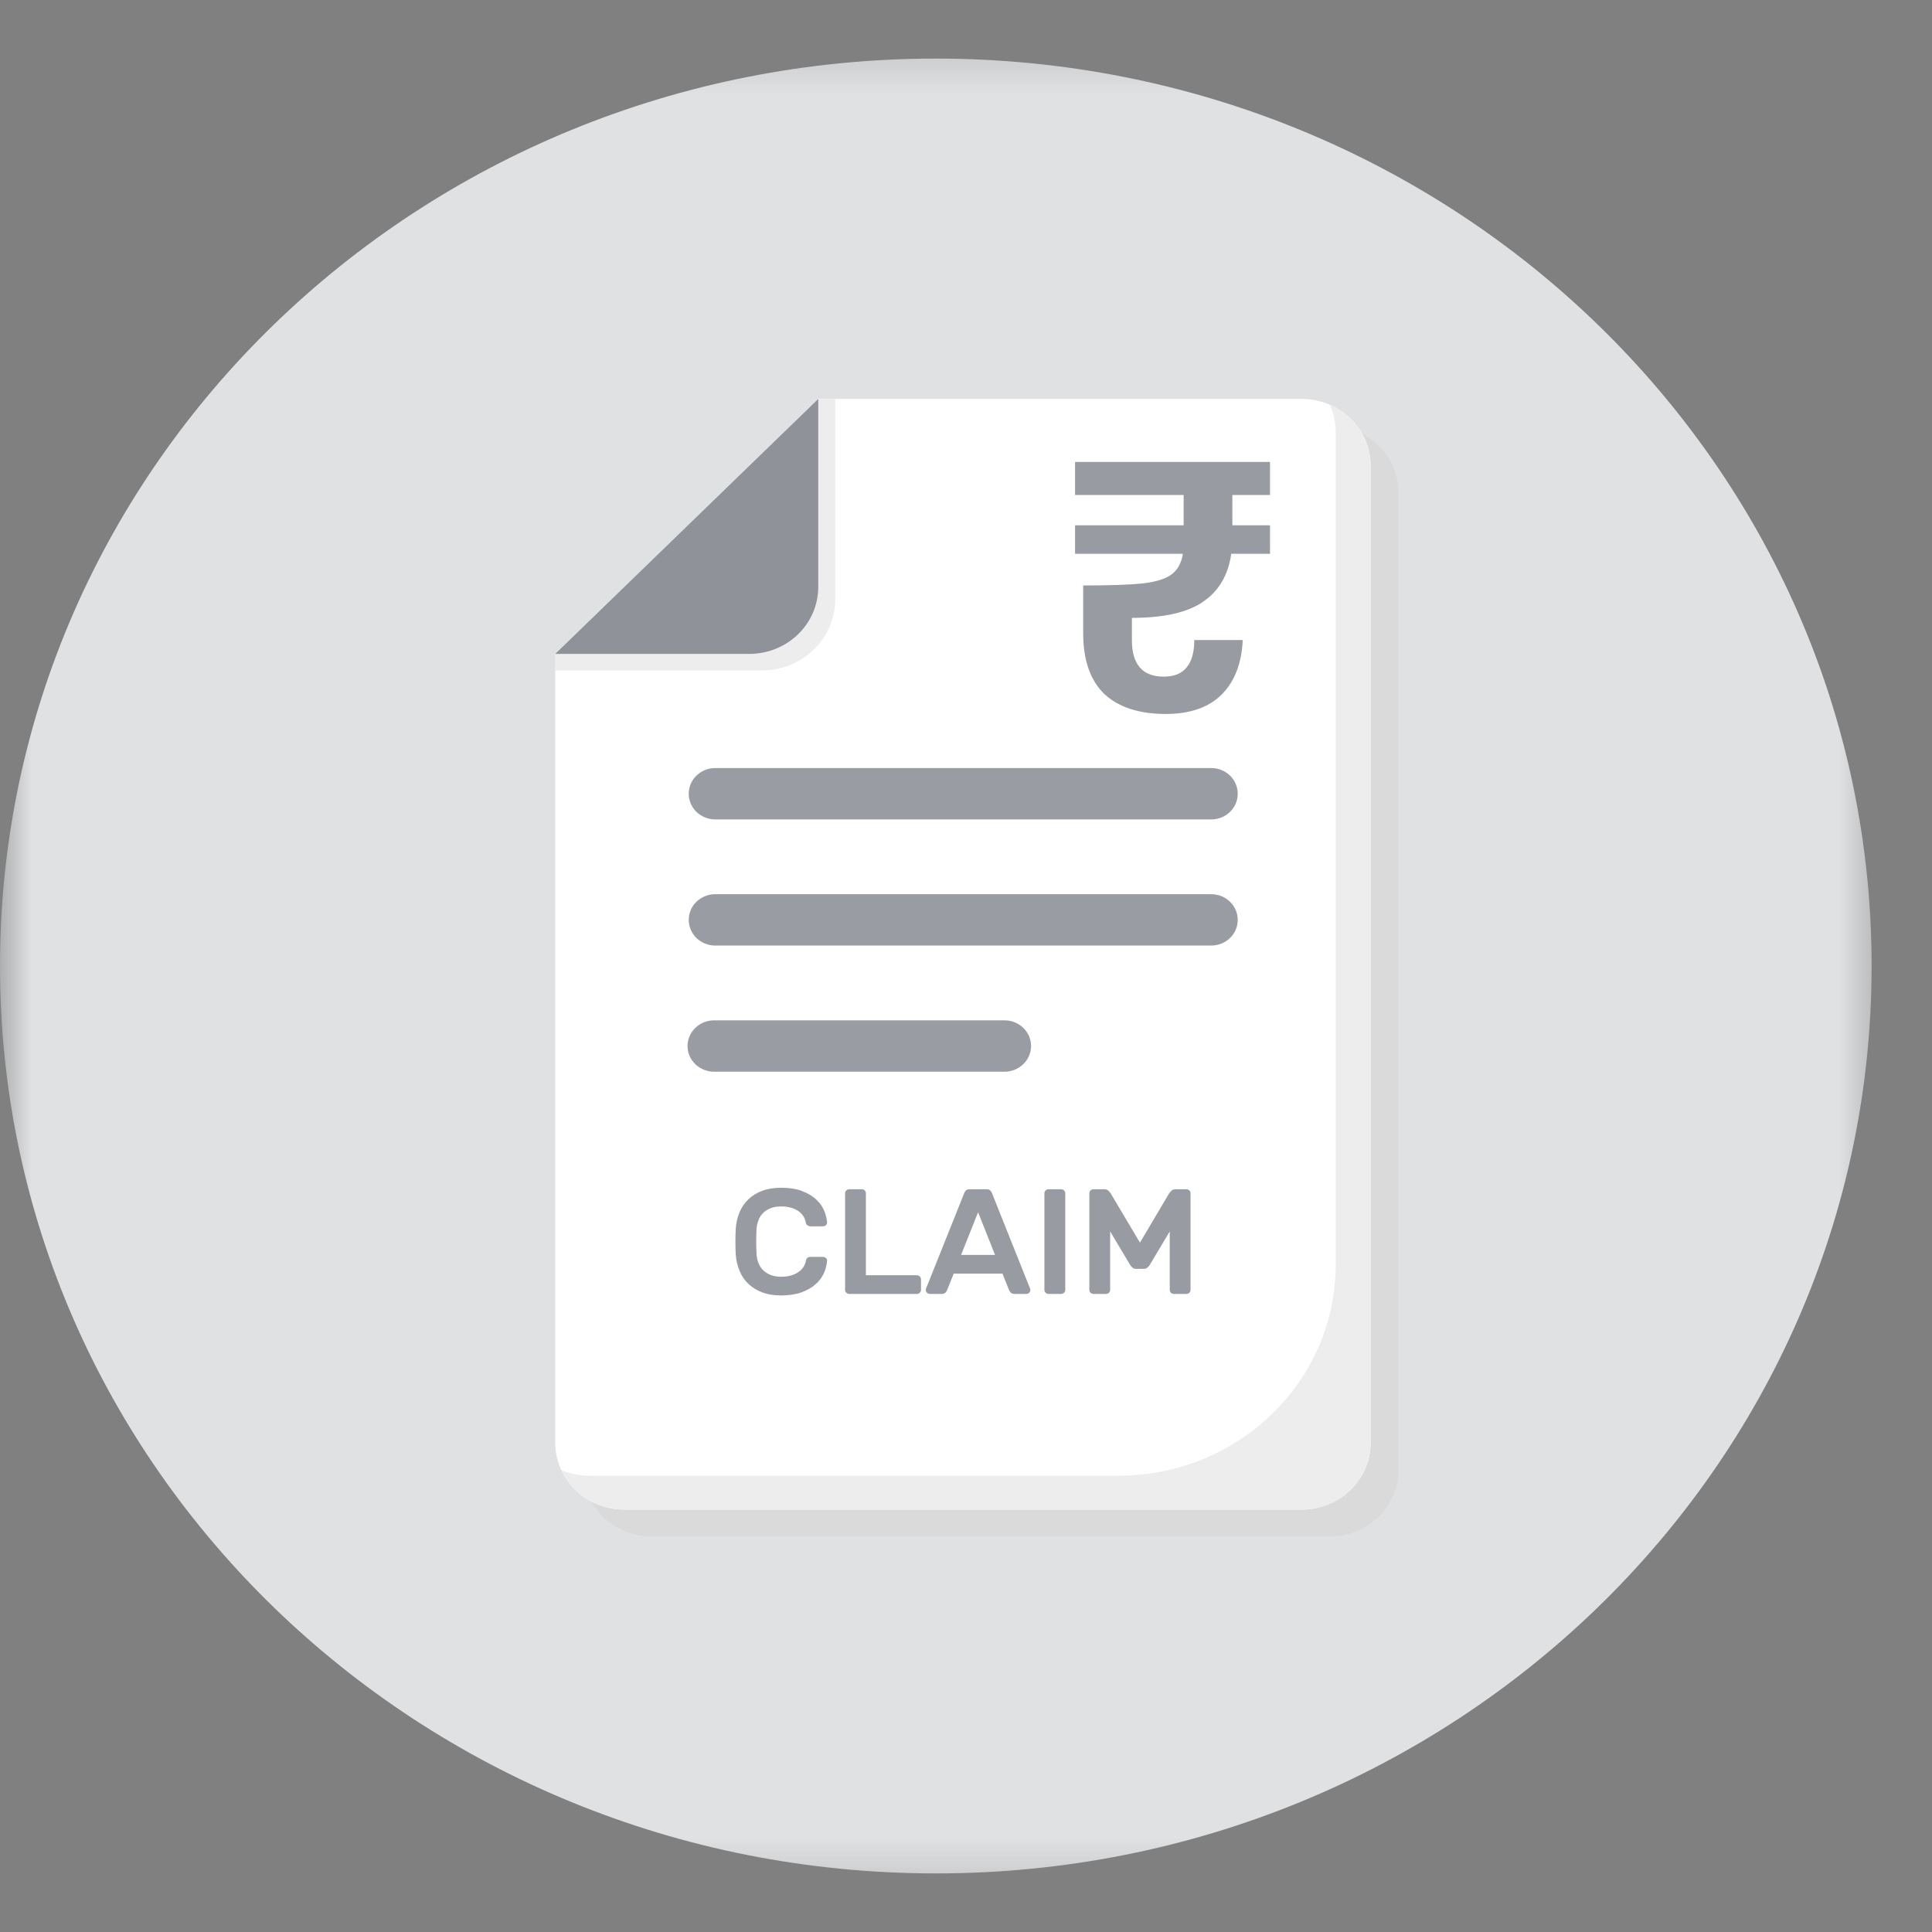 <svg width="31" height="31" viewBox="0 0 31 31" fill="none" xmlns="http://www.w3.org/2000/svg">
  <rect x="0" y="0" width="31" height="31" fill="#808080" stroke="none"/>
  <mask id="mask0_1_7204" style="mask-type:luminance" maskUnits="userSpaceOnUse" x="0" y="0" width="31" height="31">
    <path d="M30.33 0.335H0V30.665H30.33V0.335Z" fill="white" />
  </mask>
  <g mask="url(#mask0_1_7204)">
    <path
      d="M15.015 30.06C23.308 30.06 30.031 23.541 30.031 15.5C30.031 7.459 23.308 0.94 15.015 0.94C6.723 0.94 0 7.459 0 15.5C0 23.541 6.723 30.06 15.015 30.06Z"
      fill="#E0E1E3" />
    <path
      d="M22.44 7.906V23.583C22.44 23.867 22.323 24.14 22.116 24.341C21.909 24.542 21.628 24.655 21.334 24.655H10.462C10.169 24.655 9.887 24.542 9.68 24.341C9.473 24.14 9.356 23.867 9.356 23.583V10.925L13.576 6.834H21.334C21.628 6.834 21.909 6.947 22.116 7.148C22.323 7.349 22.44 7.622 22.44 7.906Z"
      fill="#DADADA" />
    <path
      d="M21.993 7.473V23.15C21.993 23.434 21.877 23.707 21.669 23.908C21.462 24.109 21.181 24.222 20.888 24.222H10.015C9.722 24.222 9.441 24.109 9.233 23.908C9.026 23.707 8.91 23.434 8.909 23.15V10.492L13.129 6.401H20.888C21.181 6.401 21.462 6.514 21.669 6.715C21.877 6.916 21.993 7.188 21.993 7.473Z"
      fill="white" />
    <path
      d="M21.992 7.473V23.15C21.992 23.742 21.497 24.223 20.887 24.223H10.014C9.8 24.222 9.592 24.162 9.413 24.049C9.234 23.937 9.093 23.776 9.006 23.588C9.143 23.646 9.293 23.678 9.452 23.678H17.945C19.87 23.678 21.431 22.165 21.431 20.298V6.929C21.431 6.779 21.399 6.63 21.336 6.493C21.531 6.578 21.697 6.715 21.814 6.889C21.93 7.063 21.992 7.266 21.992 7.473ZM13.402 6.401V9.616C13.402 9.919 13.278 10.209 13.057 10.423C12.837 10.637 12.537 10.758 12.226 10.758H8.909V10.492L13.129 6.401H13.402Z"
      fill="#EDEDED" />
    <path
      d="M13.129 6.401V9.42C13.129 9.705 13.012 9.977 12.805 10.178C12.598 10.379 12.317 10.492 12.023 10.492H8.909L13.129 6.401Z"
      fill="#333846" fill-opacity="0.5" />
    <path
      d="M19.86 12.736C19.86 12.845 19.816 12.95 19.736 13.027C19.657 13.104 19.549 13.148 19.436 13.148H11.466C11.355 13.145 11.25 13.101 11.172 13.024C11.094 12.947 11.051 12.844 11.051 12.736C11.051 12.628 11.094 12.525 11.172 12.448C11.25 12.371 11.355 12.326 11.466 12.324H19.436C19.67 12.324 19.86 12.508 19.86 12.736ZM19.86 14.76C19.86 14.869 19.816 14.974 19.736 15.051C19.656 15.128 19.548 15.172 19.436 15.172H11.466C11.355 15.169 11.25 15.125 11.172 15.048C11.094 14.971 11.051 14.867 11.051 14.76C11.051 14.652 11.094 14.549 11.172 14.472C11.25 14.395 11.355 14.35 11.466 14.348H19.436C19.67 14.348 19.86 14.533 19.86 14.76ZM16.544 16.784C16.544 16.893 16.499 16.998 16.419 17.075C16.34 17.152 16.231 17.196 16.119 17.196H11.466C11.41 17.197 11.354 17.187 11.301 17.167C11.248 17.147 11.2 17.117 11.16 17.079C11.12 17.04 11.087 16.994 11.065 16.944C11.043 16.893 11.032 16.839 11.032 16.784C11.032 16.729 11.043 16.675 11.065 16.625C11.087 16.574 11.12 16.528 11.16 16.49C11.2 16.451 11.248 16.421 11.301 16.401C11.354 16.381 11.41 16.371 11.466 16.372H16.119C16.353 16.372 16.544 16.557 16.544 16.784Z"
      fill="#999CA2" />
    <path
      d="M12.931 20.229C12.933 20.211 12.943 20.194 12.957 20.182C12.97 20.172 12.986 20.167 13.003 20.167H13.203C13.222 20.167 13.238 20.173 13.252 20.185C13.266 20.197 13.272 20.212 13.271 20.232C13.265 20.299 13.248 20.366 13.22 20.428C13.189 20.496 13.144 20.557 13.087 20.606C13.028 20.659 12.953 20.702 12.862 20.736C12.771 20.769 12.661 20.786 12.533 20.786C12.419 20.786 12.318 20.77 12.231 20.737C12.143 20.704 12.069 20.658 12.008 20.6C11.947 20.542 11.899 20.472 11.866 20.39C11.831 20.305 11.81 20.215 11.805 20.124C11.802 20.063 11.8 19.996 11.8 19.922C11.8 19.848 11.802 19.781 11.805 19.72C11.811 19.624 11.832 19.536 11.865 19.454C11.899 19.372 11.947 19.302 12.008 19.244C12.069 19.185 12.143 19.14 12.23 19.107C12.318 19.074 12.419 19.058 12.533 19.058C12.661 19.058 12.771 19.075 12.862 19.108C12.953 19.142 13.028 19.185 13.087 19.238C13.146 19.291 13.191 19.35 13.22 19.416C13.249 19.483 13.265 19.548 13.271 19.612C13.271 19.621 13.27 19.63 13.267 19.638C13.264 19.646 13.259 19.653 13.252 19.659C13.239 19.671 13.221 19.677 13.203 19.677H13.003C12.986 19.677 12.97 19.671 12.956 19.661C12.948 19.656 12.942 19.649 12.937 19.641C12.932 19.633 12.93 19.624 12.929 19.615C12.923 19.582 12.912 19.55 12.894 19.521C12.875 19.489 12.85 19.462 12.82 19.44C12.784 19.413 12.744 19.393 12.701 19.381C12.646 19.365 12.589 19.357 12.533 19.358C12.468 19.358 12.412 19.367 12.364 19.387C12.319 19.404 12.278 19.43 12.244 19.463C12.212 19.495 12.187 19.534 12.17 19.579C12.153 19.623 12.142 19.671 12.139 19.72C12.136 19.781 12.134 19.848 12.134 19.922C12.134 19.995 12.136 20.063 12.139 20.123C12.142 20.172 12.152 20.221 12.17 20.266C12.187 20.31 12.212 20.348 12.244 20.38C12.276 20.412 12.316 20.438 12.364 20.457C12.412 20.476 12.468 20.486 12.533 20.486C12.597 20.486 12.653 20.478 12.701 20.463C12.749 20.448 12.789 20.428 12.821 20.404C12.853 20.38 12.878 20.353 12.896 20.323C12.914 20.293 12.926 20.261 12.931 20.229ZM14.711 20.462C14.729 20.462 14.745 20.469 14.758 20.481C14.771 20.494 14.778 20.509 14.778 20.527V20.697C14.778 20.706 14.776 20.714 14.773 20.722C14.77 20.73 14.764 20.737 14.758 20.743C14.752 20.749 14.745 20.754 14.737 20.757C14.729 20.761 14.72 20.762 14.711 20.762H13.627C13.618 20.762 13.609 20.761 13.601 20.757C13.593 20.754 13.586 20.749 13.58 20.743C13.573 20.737 13.568 20.73 13.565 20.722C13.562 20.714 13.56 20.706 13.56 20.697V19.146C13.56 19.129 13.566 19.114 13.58 19.101C13.586 19.095 13.593 19.09 13.601 19.087C13.609 19.083 13.618 19.082 13.627 19.082H13.827C13.846 19.082 13.861 19.088 13.874 19.101C13.881 19.107 13.886 19.114 13.889 19.122C13.893 19.13 13.894 19.138 13.894 19.146V20.462H14.711ZM15.83 19.082C15.856 19.082 15.876 19.089 15.889 19.102C15.903 19.116 15.914 19.136 15.924 19.163L16.53 20.68C16.534 20.691 16.534 20.703 16.531 20.714C16.528 20.725 16.522 20.735 16.513 20.743C16.507 20.749 16.5 20.754 16.492 20.757C16.484 20.76 16.475 20.762 16.466 20.762H16.288C16.255 20.762 16.232 20.755 16.219 20.742C16.207 20.73 16.198 20.717 16.191 20.702L16.085 20.436H15.303L15.196 20.702C15.19 20.717 15.181 20.73 15.169 20.742C15.156 20.755 15.133 20.762 15.1 20.762H14.922C14.913 20.762 14.904 20.761 14.896 20.757C14.888 20.754 14.88 20.749 14.874 20.743C14.866 20.735 14.86 20.725 14.857 20.714C14.854 20.703 14.854 20.691 14.857 20.68L15.464 19.163C15.471 19.141 15.482 19.12 15.498 19.102C15.511 19.089 15.531 19.082 15.558 19.082H15.83ZM15.966 20.136L15.694 19.451L15.421 20.136H15.966ZM16.825 20.762C16.816 20.762 16.808 20.761 16.8 20.757C16.792 20.754 16.784 20.749 16.778 20.743C16.772 20.737 16.767 20.73 16.763 20.722C16.76 20.714 16.758 20.706 16.758 20.697V19.146C16.758 19.129 16.765 19.114 16.778 19.101C16.784 19.095 16.792 19.09 16.8 19.087C16.808 19.083 16.816 19.082 16.825 19.082H17.026C17.044 19.082 17.059 19.088 17.073 19.101C17.079 19.107 17.084 19.114 17.087 19.122C17.091 19.13 17.093 19.138 17.093 19.146V20.697C17.093 20.706 17.091 20.714 17.087 20.722C17.084 20.73 17.079 20.737 17.073 20.743C17.067 20.749 17.059 20.754 17.051 20.757C17.043 20.76 17.035 20.762 17.026 20.762H16.825ZM18.291 19.939L18.761 19.146C18.768 19.139 18.779 19.126 18.795 19.108C18.81 19.09 18.834 19.082 18.867 19.082H19.036C19.054 19.082 19.07 19.088 19.083 19.101C19.089 19.107 19.094 19.114 19.098 19.122C19.101 19.13 19.103 19.138 19.103 19.146V20.697C19.103 20.706 19.101 20.714 19.098 20.722C19.094 20.73 19.089 20.737 19.083 20.743C19.077 20.749 19.07 20.754 19.062 20.757C19.053 20.76 19.045 20.762 19.036 20.762H18.835C18.826 20.762 18.818 20.761 18.81 20.757C18.802 20.754 18.794 20.749 18.788 20.743C18.782 20.737 18.777 20.73 18.774 20.722C18.77 20.714 18.769 20.706 18.769 20.697V19.759L18.447 20.299C18.439 20.312 18.427 20.325 18.412 20.338C18.397 20.352 18.376 20.36 18.355 20.359H18.226C18.205 20.36 18.185 20.352 18.17 20.338C18.156 20.327 18.145 20.313 18.135 20.299L17.813 19.759V20.697C17.813 20.706 17.811 20.714 17.808 20.722C17.805 20.73 17.799 20.737 17.793 20.743C17.787 20.749 17.78 20.754 17.772 20.757C17.764 20.76 17.755 20.762 17.746 20.762H17.546C17.537 20.762 17.528 20.761 17.52 20.757C17.512 20.754 17.505 20.749 17.499 20.743C17.492 20.737 17.487 20.73 17.484 20.722C17.48 20.714 17.479 20.706 17.479 20.697V19.146C17.479 19.129 17.485 19.114 17.499 19.101C17.505 19.095 17.512 19.09 17.52 19.087C17.528 19.083 17.537 19.082 17.546 19.082H17.714C17.747 19.082 17.771 19.09 17.787 19.108L17.82 19.146L18.291 19.939Z"
      fill="#333846" fill-opacity="0.5" />
    <path
      d="M19.774 7.943V8.429H20.378V8.886H19.756C19.709 9.225 19.558 9.481 19.306 9.654C19.057 9.827 18.676 9.914 18.162 9.914V10.27C18.162 10.661 18.332 10.857 18.672 10.857C18.838 10.857 18.96 10.808 19.039 10.71C19.122 10.612 19.163 10.466 19.163 10.27H19.94C19.924 10.643 19.811 10.934 19.602 11.145C19.392 11.352 19.094 11.456 18.707 11.456C18.277 11.456 17.947 11.348 17.718 11.134C17.493 10.915 17.38 10.59 17.38 10.157V9.394C17.811 9.394 18.133 9.383 18.346 9.36C18.559 9.334 18.711 9.285 18.802 9.214C18.897 9.142 18.956 9.033 18.98 8.886H17.25V8.429H18.992V7.943H17.25V7.412H20.378V7.943H19.774Z"
      fill="#333846" fill-opacity="0.5" />
  </g>
</svg>